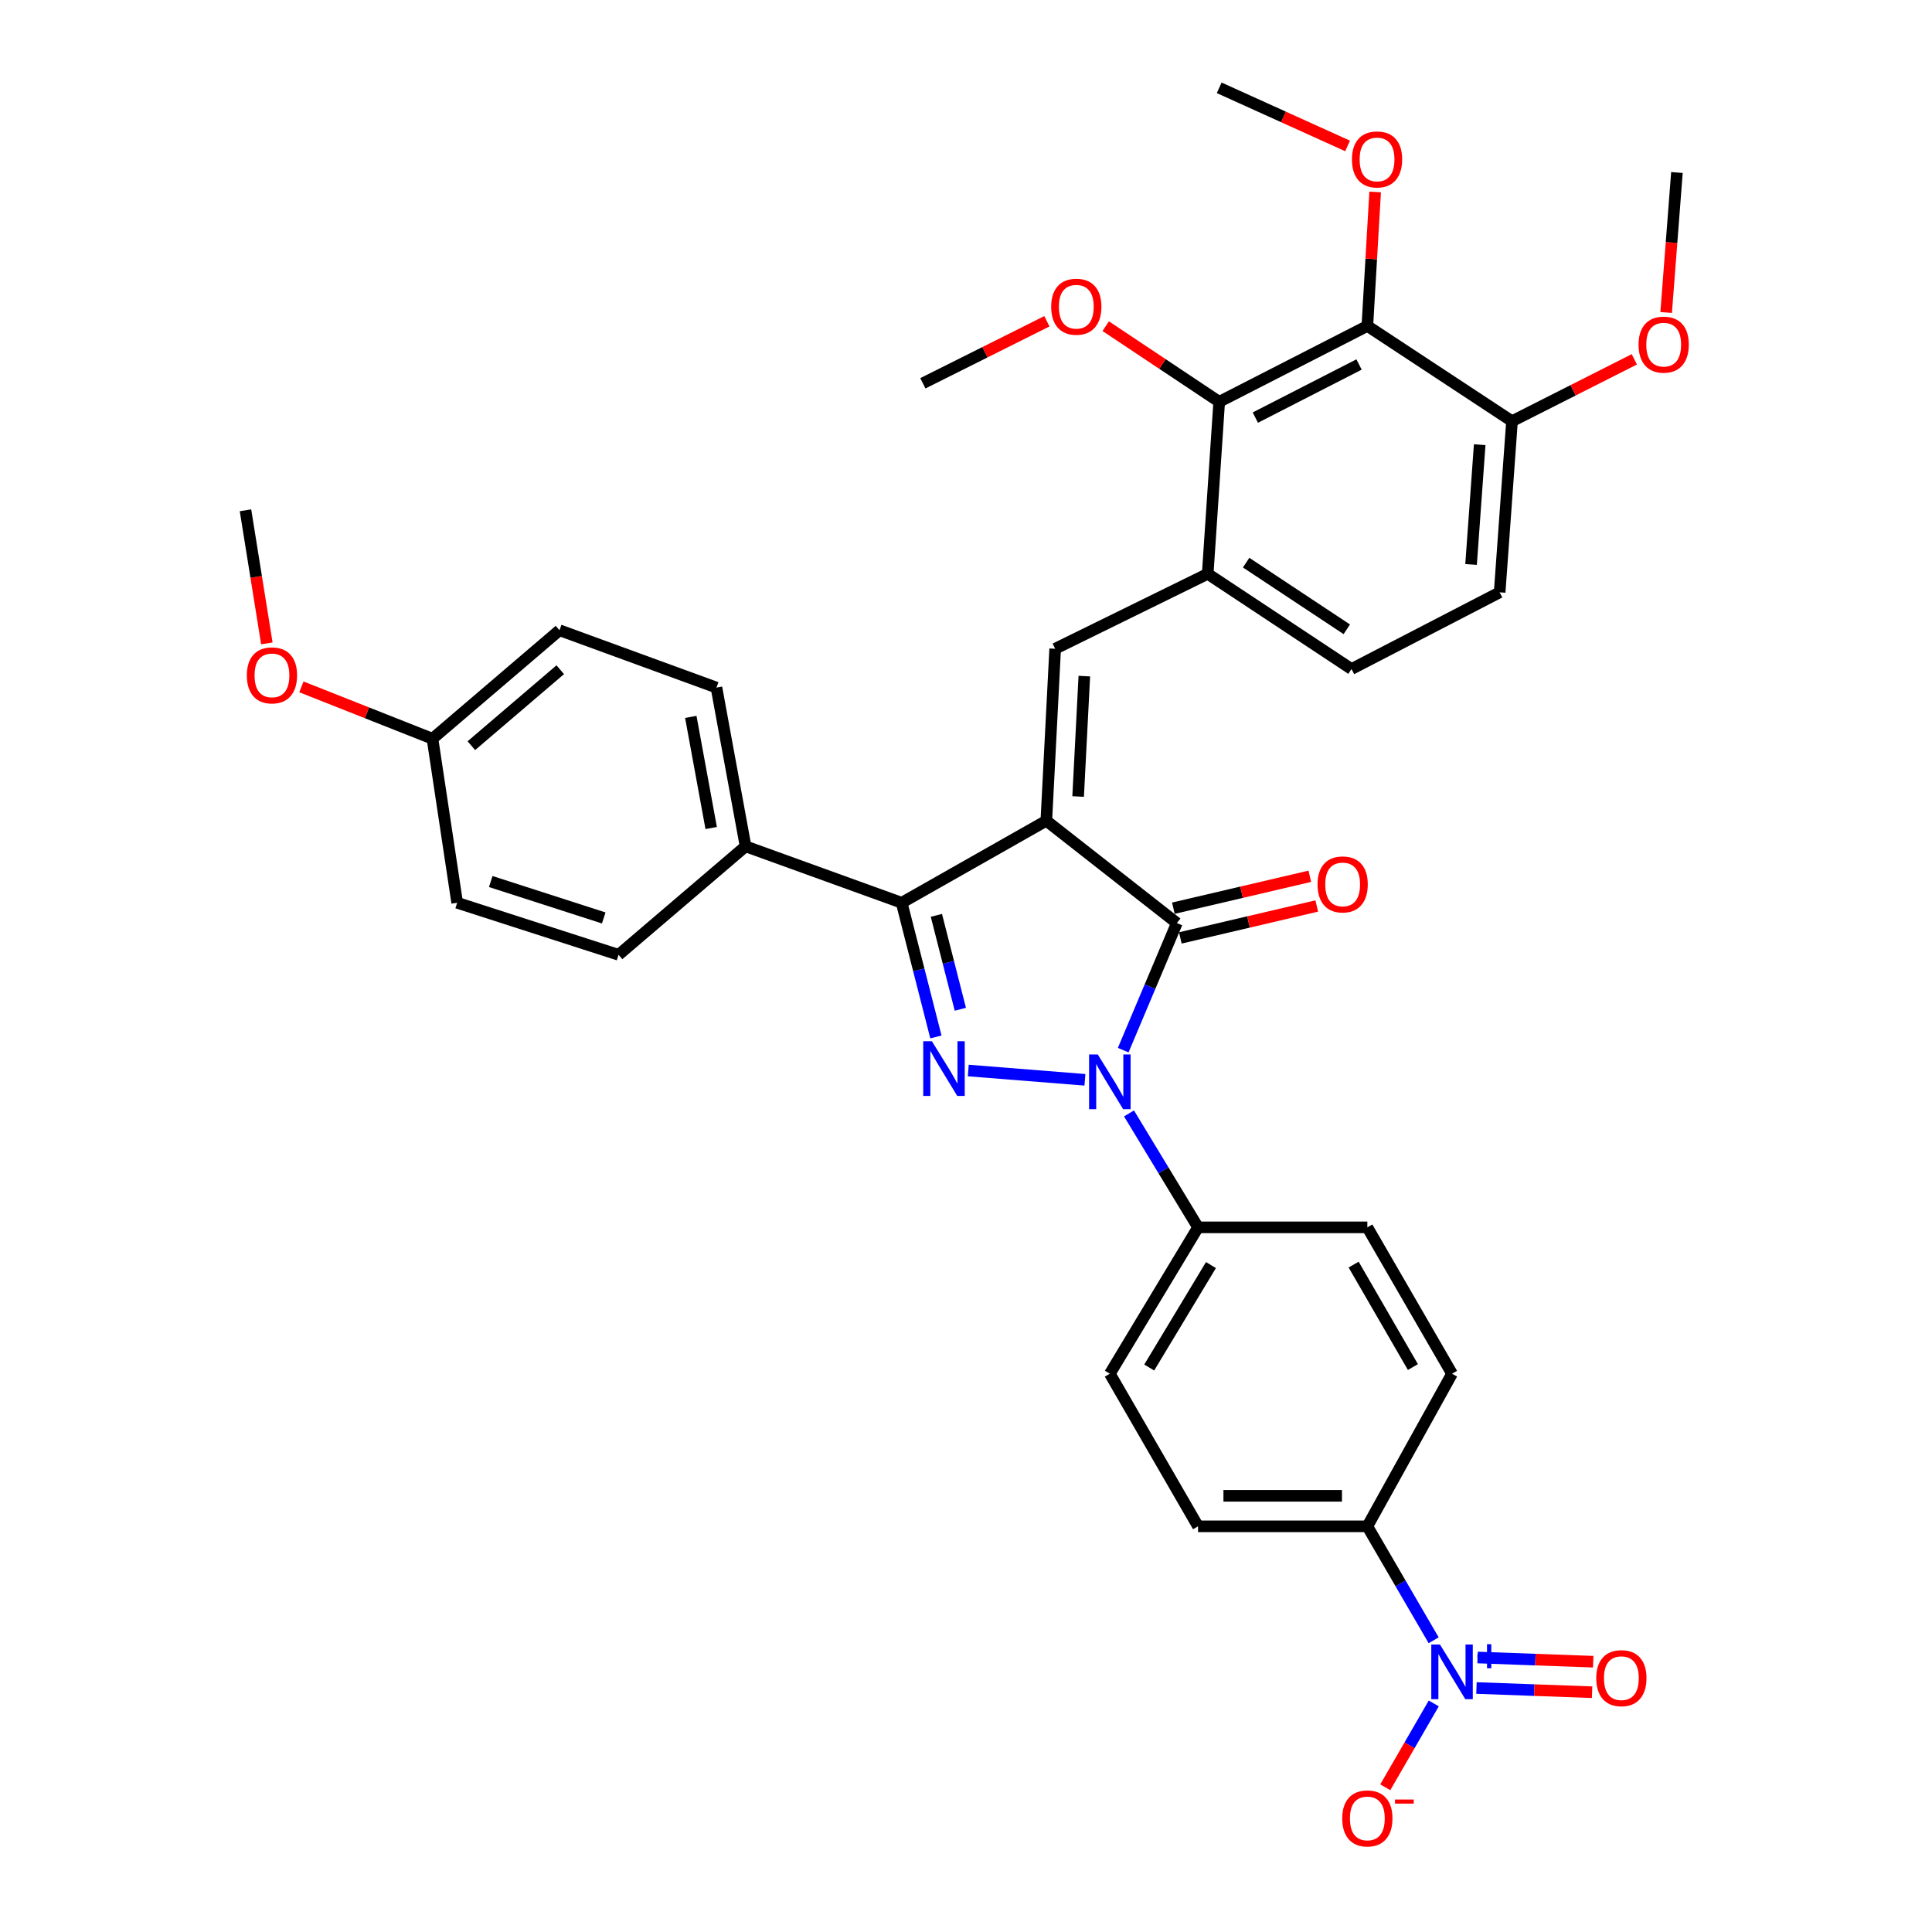 <?xml version='1.0' encoding='iso-8859-1'?>
<svg version='1.1' baseProfile='full'
              xmlns='http://www.w3.org/2000/svg'
                      xmlns:rdkit='http://www.rdkit.org/xml'
                      xmlns:xlink='http://www.w3.org/1999/xlink'
                  xml:space='preserve'
width='1000px' height='1000px' viewBox='0 0 1000 1000'>
<!-- END OF HEADER -->
<rect style='opacity:1.0;fill:#FFFFFF;stroke:none' width='1000' height='1000' x='0' y='0'> </rect>
<path class='bond-1' d='M 541.573,424.811 L 609.132,477.774' style='fill:none;fill-rule:evenodd;stroke:#000000;stroke-width:6px;stroke-linecap:butt;stroke-linejoin:miter;stroke-opacity:1' />
<path class='bond-3' d='M 541.573,424.811 L 466.702,467.276' style='fill:none;fill-rule:evenodd;stroke:#000000;stroke-width:6px;stroke-linecap:butt;stroke-linejoin:miter;stroke-opacity:1' />
<path class='bond-4' d='M 541.573,424.811 L 546.155,335.792' style='fill:none;fill-rule:evenodd;stroke:#000000;stroke-width:6px;stroke-linecap:butt;stroke-linejoin:miter;stroke-opacity:1' />
<path class='bond-4' d='M 558.039,412.271 L 561.246,349.957' style='fill:none;fill-rule:evenodd;stroke:#000000;stroke-width:6px;stroke-linecap:butt;stroke-linejoin:miter;stroke-opacity:1' />
<path class='bond-0' d='M 581.371,543.549 L 595.252,510.662' style='fill:none;fill-rule:evenodd;stroke:#0000FF;stroke-width:6px;stroke-linecap:butt;stroke-linejoin:miter;stroke-opacity:1' />
<path class='bond-0' d='M 595.252,510.662 L 609.132,477.774' style='fill:none;fill-rule:evenodd;stroke:#000000;stroke-width:6px;stroke-linecap:butt;stroke-linejoin:miter;stroke-opacity:1' />
<path class='bond-9' d='M 584.368,576.301 L 602.236,605.788' style='fill:none;fill-rule:evenodd;stroke:#0000FF;stroke-width:6px;stroke-linecap:butt;stroke-linejoin:miter;stroke-opacity:1' />
<path class='bond-9' d='M 602.236,605.788 L 620.104,635.275' style='fill:none;fill-rule:evenodd;stroke:#000000;stroke-width:6px;stroke-linecap:butt;stroke-linejoin:miter;stroke-opacity:1' />
<path class='bond-35' d='M 561.56,558.911 L 501.172,554.095' style='fill:none;fill-rule:evenodd;stroke:#0000FF;stroke-width:6px;stroke-linecap:butt;stroke-linejoin:miter;stroke-opacity:1' />
<path class='bond-13' d='M 610.932,485.466 L 646.243,477.203' style='fill:none;fill-rule:evenodd;stroke:#000000;stroke-width:6px;stroke-linecap:butt;stroke-linejoin:miter;stroke-opacity:1' />
<path class='bond-13' d='M 646.243,477.203 L 681.554,468.941' style='fill:none;fill-rule:evenodd;stroke:#FF0000;stroke-width:6px;stroke-linecap:butt;stroke-linejoin:miter;stroke-opacity:1' />
<path class='bond-13' d='M 607.333,470.082 L 642.643,461.82' style='fill:none;fill-rule:evenodd;stroke:#000000;stroke-width:6px;stroke-linecap:butt;stroke-linejoin:miter;stroke-opacity:1' />
<path class='bond-13' d='M 642.643,461.82 L 677.954,453.557' style='fill:none;fill-rule:evenodd;stroke:#FF0000;stroke-width:6px;stroke-linecap:butt;stroke-linejoin:miter;stroke-opacity:1' />
<path class='bond-2' d='M 484.423,536.718 L 475.563,501.997' style='fill:none;fill-rule:evenodd;stroke:#0000FF;stroke-width:6px;stroke-linecap:butt;stroke-linejoin:miter;stroke-opacity:1' />
<path class='bond-2' d='M 475.563,501.997 L 466.702,467.276' style='fill:none;fill-rule:evenodd;stroke:#000000;stroke-width:6px;stroke-linecap:butt;stroke-linejoin:miter;stroke-opacity:1' />
<path class='bond-2' d='M 497.074,522.395 L 490.872,498.091' style='fill:none;fill-rule:evenodd;stroke:#0000FF;stroke-width:6px;stroke-linecap:butt;stroke-linejoin:miter;stroke-opacity:1' />
<path class='bond-2' d='M 490.872,498.091 L 484.669,473.786' style='fill:none;fill-rule:evenodd;stroke:#000000;stroke-width:6px;stroke-linecap:butt;stroke-linejoin:miter;stroke-opacity:1' />
<path class='bond-11' d='M 466.702,467.276 L 385.907,438.057' style='fill:none;fill-rule:evenodd;stroke:#000000;stroke-width:6px;stroke-linecap:butt;stroke-linejoin:miter;stroke-opacity:1' />
<path class='bond-7' d='M 546.155,335.792 L 625.107,297.005' style='fill:none;fill-rule:evenodd;stroke:#000000;stroke-width:6px;stroke-linecap:butt;stroke-linejoin:miter;stroke-opacity:1' />
<path class='bond-5' d='M 742.062,849.008 L 724.9,819.518' style='fill:none;fill-rule:evenodd;stroke:#0000FF;stroke-width:6px;stroke-linecap:butt;stroke-linejoin:miter;stroke-opacity:1' />
<path class='bond-5' d='M 724.9,819.518 L 707.737,790.028' style='fill:none;fill-rule:evenodd;stroke:#000000;stroke-width:6px;stroke-linecap:butt;stroke-linejoin:miter;stroke-opacity:1' />
<path class='bond-12' d='M 742.115,881.695 L 729.564,903.394' style='fill:none;fill-rule:evenodd;stroke:#0000FF;stroke-width:6px;stroke-linecap:butt;stroke-linejoin:miter;stroke-opacity:1' />
<path class='bond-12' d='M 729.564,903.394 L 717.013,925.094' style='fill:none;fill-rule:evenodd;stroke:#FF0000;stroke-width:6px;stroke-linecap:butt;stroke-linejoin:miter;stroke-opacity:1' />
<path class='bond-15' d='M 764.217,873.711 L 794.141,874.799' style='fill:none;fill-rule:evenodd;stroke:#0000FF;stroke-width:6px;stroke-linecap:butt;stroke-linejoin:miter;stroke-opacity:1' />
<path class='bond-15' d='M 794.141,874.799 L 824.066,875.887' style='fill:none;fill-rule:evenodd;stroke:#FF0000;stroke-width:6px;stroke-linecap:butt;stroke-linejoin:miter;stroke-opacity:1' />
<path class='bond-15' d='M 764.791,857.922 L 794.715,859.01' style='fill:none;fill-rule:evenodd;stroke:#0000FF;stroke-width:6px;stroke-linecap:butt;stroke-linejoin:miter;stroke-opacity:1' />
<path class='bond-15' d='M 794.715,859.01 L 824.64,860.098' style='fill:none;fill-rule:evenodd;stroke:#FF0000;stroke-width:6px;stroke-linecap:butt;stroke-linejoin:miter;stroke-opacity:1' />
<path class='bond-6' d='M 707.737,168.706 L 631.058,207.976' style='fill:none;fill-rule:evenodd;stroke:#000000;stroke-width:6px;stroke-linecap:butt;stroke-linejoin:miter;stroke-opacity:1' />
<path class='bond-6' d='M 703.437,188.659 L 649.762,216.148' style='fill:none;fill-rule:evenodd;stroke:#000000;stroke-width:6px;stroke-linecap:butt;stroke-linejoin:miter;stroke-opacity:1' />
<path class='bond-24' d='M 707.737,168.706 L 709.755,134.034' style='fill:none;fill-rule:evenodd;stroke:#000000;stroke-width:6px;stroke-linecap:butt;stroke-linejoin:miter;stroke-opacity:1' />
<path class='bond-24' d='M 709.755,134.034 L 711.773,99.362' style='fill:none;fill-rule:evenodd;stroke:#FF0000;stroke-width:6px;stroke-linecap:butt;stroke-linejoin:miter;stroke-opacity:1' />
<path class='bond-37' d='M 707.737,168.706 L 782.608,218.017' style='fill:none;fill-rule:evenodd;stroke:#000000;stroke-width:6px;stroke-linecap:butt;stroke-linejoin:miter;stroke-opacity:1' />
<path class='bond-8' d='M 625.107,297.005 L 631.058,207.976' style='fill:none;fill-rule:evenodd;stroke:#000000;stroke-width:6px;stroke-linecap:butt;stroke-linejoin:miter;stroke-opacity:1' />
<path class='bond-16' d='M 625.107,297.005 L 699.539,346.289' style='fill:none;fill-rule:evenodd;stroke:#000000;stroke-width:6px;stroke-linecap:butt;stroke-linejoin:miter;stroke-opacity:1' />
<path class='bond-16' d='M 644.995,291.224 L 697.097,325.723' style='fill:none;fill-rule:evenodd;stroke:#000000;stroke-width:6px;stroke-linecap:butt;stroke-linejoin:miter;stroke-opacity:1' />
<path class='bond-25' d='M 631.058,207.976 L 601.686,188.398' style='fill:none;fill-rule:evenodd;stroke:#000000;stroke-width:6px;stroke-linecap:butt;stroke-linejoin:miter;stroke-opacity:1' />
<path class='bond-25' d='M 601.686,188.398 L 572.314,168.82' style='fill:none;fill-rule:evenodd;stroke:#FF0000;stroke-width:6px;stroke-linecap:butt;stroke-linejoin:miter;stroke-opacity:1' />
<path class='bond-17' d='M 620.104,635.275 L 707.737,635.275' style='fill:none;fill-rule:evenodd;stroke:#000000;stroke-width:6px;stroke-linecap:butt;stroke-linejoin:miter;stroke-opacity:1' />
<path class='bond-18' d='M 620.104,635.275 L 574.453,711.041' style='fill:none;fill-rule:evenodd;stroke:#000000;stroke-width:6px;stroke-linecap:butt;stroke-linejoin:miter;stroke-opacity:1' />
<path class='bond-18' d='M 626.789,654.793 L 594.833,707.83' style='fill:none;fill-rule:evenodd;stroke:#000000;stroke-width:6px;stroke-linecap:butt;stroke-linejoin:miter;stroke-opacity:1' />
<path class='bond-10' d='M 707.737,790.028 L 620.104,790.028' style='fill:none;fill-rule:evenodd;stroke:#000000;stroke-width:6px;stroke-linecap:butt;stroke-linejoin:miter;stroke-opacity:1' />
<path class='bond-10' d='M 694.592,774.229 L 633.249,774.229' style='fill:none;fill-rule:evenodd;stroke:#000000;stroke-width:6px;stroke-linecap:butt;stroke-linejoin:miter;stroke-opacity:1' />
<path class='bond-38' d='M 707.737,790.028 L 751.571,711.041' style='fill:none;fill-rule:evenodd;stroke:#000000;stroke-width:6px;stroke-linecap:butt;stroke-linejoin:miter;stroke-opacity:1' />
<path class='bond-22' d='M 385.907,438.057 L 370.836,355.892' style='fill:none;fill-rule:evenodd;stroke:#000000;stroke-width:6px;stroke-linecap:butt;stroke-linejoin:miter;stroke-opacity:1' />
<path class='bond-22' d='M 368.106,428.582 L 357.557,371.067' style='fill:none;fill-rule:evenodd;stroke:#000000;stroke-width:6px;stroke-linecap:butt;stroke-linejoin:miter;stroke-opacity:1' />
<path class='bond-23' d='M 385.907,438.057 L 320.173,494.205' style='fill:none;fill-rule:evenodd;stroke:#000000;stroke-width:6px;stroke-linecap:butt;stroke-linejoin:miter;stroke-opacity:1' />
<path class='bond-14' d='M 782.608,218.017 L 776.218,306.589' style='fill:none;fill-rule:evenodd;stroke:#000000;stroke-width:6px;stroke-linecap:butt;stroke-linejoin:miter;stroke-opacity:1' />
<path class='bond-14' d='M 765.891,230.166 L 761.418,292.167' style='fill:none;fill-rule:evenodd;stroke:#000000;stroke-width:6px;stroke-linecap:butt;stroke-linejoin:miter;stroke-opacity:1' />
<path class='bond-29' d='M 782.608,218.017 L 814.265,202.003' style='fill:none;fill-rule:evenodd;stroke:#000000;stroke-width:6px;stroke-linecap:butt;stroke-linejoin:miter;stroke-opacity:1' />
<path class='bond-29' d='M 814.265,202.003 L 845.922,185.989' style='fill:none;fill-rule:evenodd;stroke:#FF0000;stroke-width:6px;stroke-linecap:butt;stroke-linejoin:miter;stroke-opacity:1' />
<path class='bond-21' d='M 699.539,346.289 L 776.218,306.589' style='fill:none;fill-rule:evenodd;stroke:#000000;stroke-width:6px;stroke-linecap:butt;stroke-linejoin:miter;stroke-opacity:1' />
<path class='bond-19' d='M 707.737,635.275 L 751.571,711.041' style='fill:none;fill-rule:evenodd;stroke:#000000;stroke-width:6px;stroke-linecap:butt;stroke-linejoin:miter;stroke-opacity:1' />
<path class='bond-19' d='M 700.637,654.551 L 731.321,707.588' style='fill:none;fill-rule:evenodd;stroke:#000000;stroke-width:6px;stroke-linecap:butt;stroke-linejoin:miter;stroke-opacity:1' />
<path class='bond-20' d='M 574.453,711.041 L 620.104,790.028' style='fill:none;fill-rule:evenodd;stroke:#000000;stroke-width:6px;stroke-linecap:butt;stroke-linejoin:miter;stroke-opacity:1' />
<path class='bond-28' d='M 370.836,355.892 L 289.584,326.207' style='fill:none;fill-rule:evenodd;stroke:#000000;stroke-width:6px;stroke-linecap:butt;stroke-linejoin:miter;stroke-opacity:1' />
<path class='bond-27' d='M 320.173,494.205 L 236.631,467.276' style='fill:none;fill-rule:evenodd;stroke:#000000;stroke-width:6px;stroke-linecap:butt;stroke-linejoin:miter;stroke-opacity:1' />
<path class='bond-27' d='M 312.489,475.129 L 254.009,456.278' style='fill:none;fill-rule:evenodd;stroke:#000000;stroke-width:6px;stroke-linecap:butt;stroke-linejoin:miter;stroke-opacity:1' />
<path class='bond-31' d='M 697.516,75.542 L 664.287,60.498' style='fill:none;fill-rule:evenodd;stroke:#FF0000;stroke-width:6px;stroke-linecap:butt;stroke-linejoin:miter;stroke-opacity:1' />
<path class='bond-31' d='M 664.287,60.498 L 631.058,45.455' style='fill:none;fill-rule:evenodd;stroke:#000000;stroke-width:6px;stroke-linecap:butt;stroke-linejoin:miter;stroke-opacity:1' />
<path class='bond-32' d='M 541.872,166.284 L 509.768,182.338' style='fill:none;fill-rule:evenodd;stroke:#FF0000;stroke-width:6px;stroke-linecap:butt;stroke-linejoin:miter;stroke-opacity:1' />
<path class='bond-32' d='M 509.768,182.338 L 477.665,198.391' style='fill:none;fill-rule:evenodd;stroke:#000000;stroke-width:6px;stroke-linecap:butt;stroke-linejoin:miter;stroke-opacity:1' />
<path class='bond-26' d='M 223.851,382.373 L 236.631,467.276' style='fill:none;fill-rule:evenodd;stroke:#000000;stroke-width:6px;stroke-linecap:butt;stroke-linejoin:miter;stroke-opacity:1' />
<path class='bond-30' d='M 223.851,382.373 L 189.925,368.947' style='fill:none;fill-rule:evenodd;stroke:#000000;stroke-width:6px;stroke-linecap:butt;stroke-linejoin:miter;stroke-opacity:1' />
<path class='bond-30' d='M 189.925,368.947 L 155.998,355.522' style='fill:none;fill-rule:evenodd;stroke:#FF0000;stroke-width:6px;stroke-linecap:butt;stroke-linejoin:miter;stroke-opacity:1' />
<path class='bond-36' d='M 223.851,382.373 L 289.584,326.207' style='fill:none;fill-rule:evenodd;stroke:#000000;stroke-width:6px;stroke-linecap:butt;stroke-linejoin:miter;stroke-opacity:1' />
<path class='bond-36' d='M 243.974,385.96 L 289.988,346.643' style='fill:none;fill-rule:evenodd;stroke:#000000;stroke-width:6px;stroke-linecap:butt;stroke-linejoin:miter;stroke-opacity:1' />
<path class='bond-33' d='M 862.396,161.748 L 865.186,125.518' style='fill:none;fill-rule:evenodd;stroke:#FF0000;stroke-width:6px;stroke-linecap:butt;stroke-linejoin:miter;stroke-opacity:1' />
<path class='bond-33' d='M 865.186,125.518 L 867.976,89.289' style='fill:none;fill-rule:evenodd;stroke:#000000;stroke-width:6px;stroke-linecap:butt;stroke-linejoin:miter;stroke-opacity:1' />
<path class='bond-34' d='M 138.119,333.012 L 132.591,298.568' style='fill:none;fill-rule:evenodd;stroke:#FF0000;stroke-width:6px;stroke-linecap:butt;stroke-linejoin:miter;stroke-opacity:1' />
<path class='bond-34' d='M 132.591,298.568 L 127.063,264.125' style='fill:none;fill-rule:evenodd;stroke:#000000;stroke-width:6px;stroke-linecap:butt;stroke-linejoin:miter;stroke-opacity:1' />
<path  class='atom-1' d='M 568.193 545.779
L 577.473 560.779
Q 578.393 562.259, 579.873 564.939
Q 581.353 567.619, 581.433 567.779
L 581.433 545.779
L 585.193 545.779
L 585.193 574.099
L 581.313 574.099
L 571.353 557.699
Q 570.193 555.779, 568.953 553.579
Q 567.753 551.379, 567.393 550.699
L 567.393 574.099
L 563.713 574.099
L 563.713 545.779
L 568.193 545.779
' fill='#0000FF'/>
<path  class='atom-3' d='M 482.342 538.932
L 491.622 553.932
Q 492.542 555.412, 494.022 558.092
Q 495.502 560.772, 495.582 560.932
L 495.582 538.932
L 499.342 538.932
L 499.342 567.252
L 495.462 567.252
L 485.502 550.852
Q 484.342 548.932, 483.102 546.732
Q 481.902 544.532, 481.542 543.852
L 481.542 567.252
L 477.862 567.252
L 477.862 538.932
L 482.342 538.932
' fill='#0000FF'/>
<path  class='atom-6' d='M 745.311 851.187
L 754.591 866.187
Q 755.511 867.667, 756.991 870.347
Q 758.471 873.027, 758.551 873.187
L 758.551 851.187
L 762.311 851.187
L 762.311 879.507
L 758.431 879.507
L 748.471 863.107
Q 747.311 861.187, 746.071 858.987
Q 744.871 856.787, 744.511 856.107
L 744.511 879.507
L 740.831 879.507
L 740.831 851.187
L 745.311 851.187
' fill='#0000FF'/>
<path  class='atom-6' d='M 764.687 856.291
L 769.677 856.291
L 769.677 851.038
L 771.894 851.038
L 771.894 856.291
L 777.016 856.291
L 777.016 858.192
L 771.894 858.192
L 771.894 863.472
L 769.677 863.472
L 769.677 858.192
L 764.687 858.192
L 764.687 856.291
' fill='#0000FF'/>
<path  class='atom-13' d='M 694.737 941.21
Q 694.737 934.41, 698.097 930.61
Q 701.457 926.81, 707.737 926.81
Q 714.017 926.81, 717.377 930.61
Q 720.737 934.41, 720.737 941.21
Q 720.737 948.09, 717.337 952.01
Q 713.937 955.89, 707.737 955.89
Q 701.497 955.89, 698.097 952.01
Q 694.737 948.13, 694.737 941.21
M 707.737 952.69
Q 712.057 952.69, 714.377 949.81
Q 716.737 946.89, 716.737 941.21
Q 716.737 935.65, 714.377 932.85
Q 712.057 930.01, 707.737 930.01
Q 703.417 930.01, 701.057 932.81
Q 698.737 935.61, 698.737 941.21
Q 698.737 946.93, 701.057 949.81
Q 703.417 952.69, 707.737 952.69
' fill='#FF0000'/>
<path  class='atom-13' d='M 722.057 931.433
L 731.746 931.433
L 731.746 933.545
L 722.057 933.545
L 722.057 931.433
' fill='#FF0000'/>
<path  class='atom-14' d='M 681.957 457.771
Q 681.957 450.971, 685.317 447.171
Q 688.677 443.371, 694.957 443.371
Q 701.237 443.371, 704.597 447.171
Q 707.957 450.971, 707.957 457.771
Q 707.957 464.651, 704.557 468.571
Q 701.157 472.451, 694.957 472.451
Q 688.717 472.451, 685.317 468.571
Q 681.957 464.691, 681.957 457.771
M 694.957 469.251
Q 699.277 469.251, 701.597 466.371
Q 703.957 463.451, 703.957 457.771
Q 703.957 452.211, 701.597 449.411
Q 699.277 446.571, 694.957 446.571
Q 690.637 446.571, 688.277 449.371
Q 685.957 452.171, 685.957 457.771
Q 685.957 463.491, 688.277 466.371
Q 690.637 469.251, 694.957 469.251
' fill='#FF0000'/>
<path  class='atom-16' d='M 826.222 868.613
Q 826.222 861.813, 829.582 858.013
Q 832.942 854.213, 839.222 854.213
Q 845.502 854.213, 848.862 858.013
Q 852.222 861.813, 852.222 868.613
Q 852.222 875.493, 848.822 879.413
Q 845.422 883.293, 839.222 883.293
Q 832.982 883.293, 829.582 879.413
Q 826.222 875.533, 826.222 868.613
M 839.222 880.093
Q 843.542 880.093, 845.862 877.213
Q 848.222 874.293, 848.222 868.613
Q 848.222 863.053, 845.862 860.253
Q 843.542 857.413, 839.222 857.413
Q 834.902 857.413, 832.542 860.213
Q 830.222 863.013, 830.222 868.613
Q 830.222 874.333, 832.542 877.213
Q 834.902 880.093, 839.222 880.093
' fill='#FF0000'/>
<path  class='atom-25' d='M 699.758 82.522
Q 699.758 75.722, 703.118 71.922
Q 706.478 68.122, 712.758 68.122
Q 719.038 68.122, 722.398 71.922
Q 725.758 75.722, 725.758 82.522
Q 725.758 89.402, 722.358 93.322
Q 718.958 97.202, 712.758 97.202
Q 706.518 97.202, 703.118 93.322
Q 699.758 89.442, 699.758 82.522
M 712.758 94.002
Q 717.078 94.002, 719.398 91.122
Q 721.758 88.202, 721.758 82.522
Q 721.758 76.962, 719.398 74.162
Q 717.078 71.322, 712.758 71.322
Q 708.438 71.322, 706.078 74.122
Q 703.758 76.922, 703.758 82.522
Q 703.758 88.242, 706.078 91.122
Q 708.438 94.002, 712.758 94.002
' fill='#FF0000'/>
<path  class='atom-26' d='M 544.092 158.754
Q 544.092 151.954, 547.452 148.154
Q 550.812 144.354, 557.092 144.354
Q 563.372 144.354, 566.732 148.154
Q 570.092 151.954, 570.092 158.754
Q 570.092 165.634, 566.692 169.554
Q 563.292 173.434, 557.092 173.434
Q 550.852 173.434, 547.452 169.554
Q 544.092 165.674, 544.092 158.754
M 557.092 170.234
Q 561.412 170.234, 563.732 167.354
Q 566.092 164.434, 566.092 158.754
Q 566.092 153.194, 563.732 150.394
Q 561.412 147.554, 557.092 147.554
Q 552.772 147.554, 550.412 150.354
Q 548.092 153.154, 548.092 158.754
Q 548.092 164.474, 550.412 167.354
Q 552.772 170.234, 557.092 170.234
' fill='#FF0000'/>
<path  class='atom-30' d='M 848.121 178.38
Q 848.121 171.58, 851.481 167.78
Q 854.841 163.98, 861.121 163.98
Q 867.401 163.98, 870.761 167.78
Q 874.121 171.58, 874.121 178.38
Q 874.121 185.26, 870.721 189.18
Q 867.321 193.06, 861.121 193.06
Q 854.881 193.06, 851.481 189.18
Q 848.121 185.3, 848.121 178.38
M 861.121 189.86
Q 865.441 189.86, 867.761 186.98
Q 870.121 184.06, 870.121 178.38
Q 870.121 172.82, 867.761 170.02
Q 865.441 167.18, 861.121 167.18
Q 856.801 167.18, 854.441 169.98
Q 852.121 172.78, 852.121 178.38
Q 852.121 184.1, 854.441 186.98
Q 856.801 189.86, 861.121 189.86
' fill='#FF0000'/>
<path  class='atom-31' d='M 127.764 349.573
Q 127.764 342.773, 131.124 338.973
Q 134.484 335.173, 140.764 335.173
Q 147.044 335.173, 150.404 338.973
Q 153.764 342.773, 153.764 349.573
Q 153.764 356.453, 150.364 360.373
Q 146.964 364.253, 140.764 364.253
Q 134.524 364.253, 131.124 360.373
Q 127.764 356.493, 127.764 349.573
M 140.764 361.053
Q 145.084 361.053, 147.404 358.173
Q 149.764 355.253, 149.764 349.573
Q 149.764 344.013, 147.404 341.213
Q 145.084 338.373, 140.764 338.373
Q 136.444 338.373, 134.084 341.173
Q 131.764 343.973, 131.764 349.573
Q 131.764 355.293, 134.084 358.173
Q 136.444 361.053, 140.764 361.053
' fill='#FF0000'/>
</svg>
